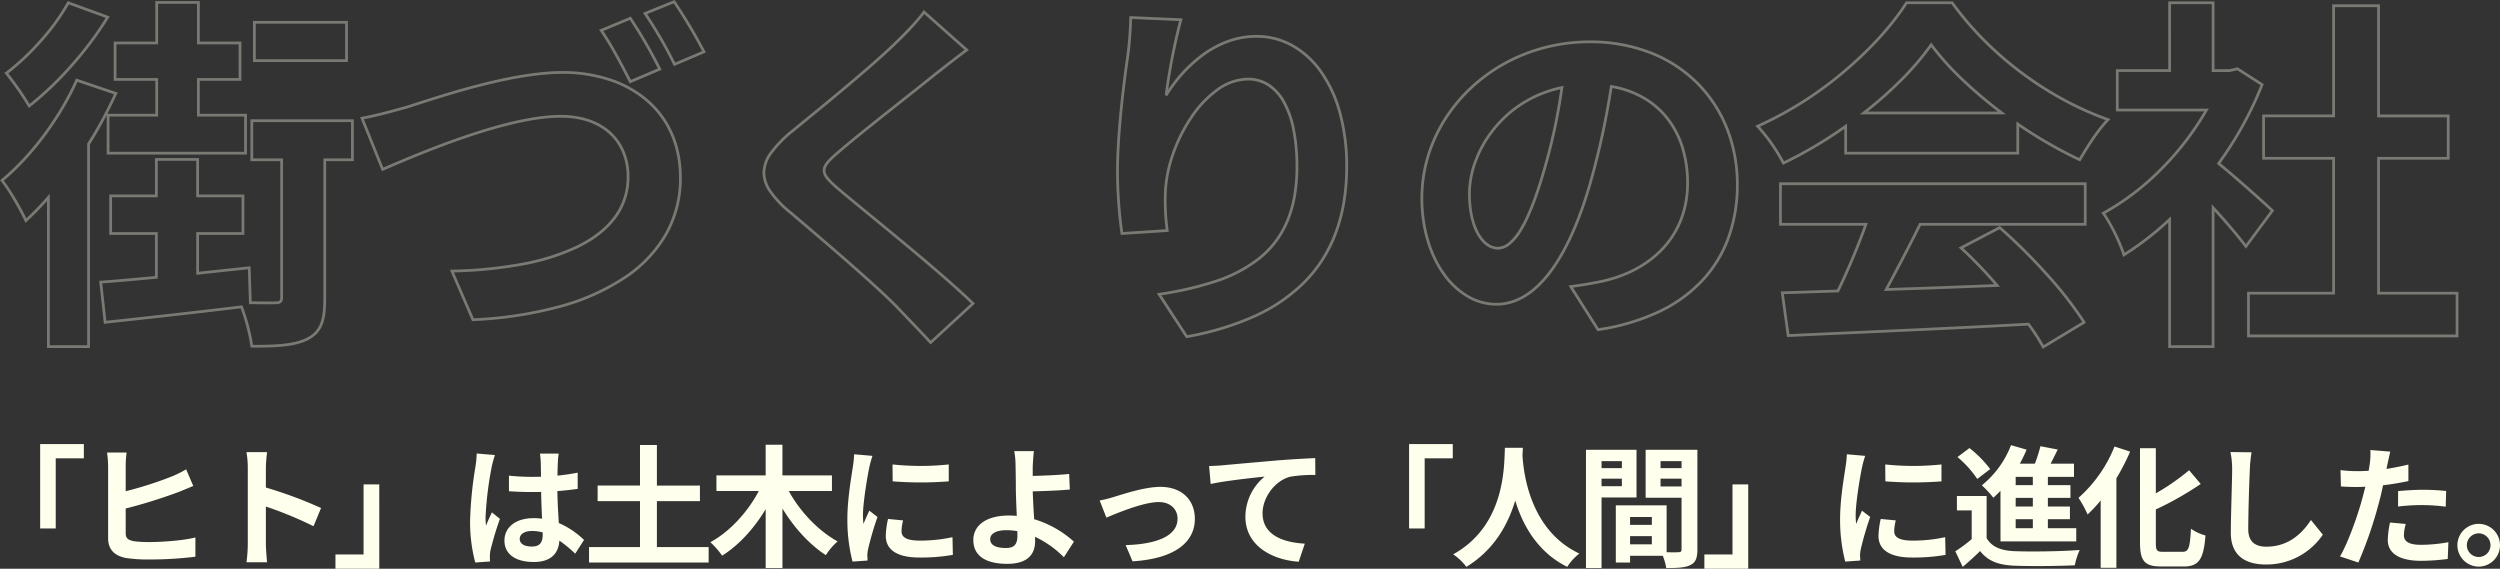 <svg xmlns="http://www.w3.org/2000/svg" width="909.031" height="206.795" viewBox="0 0 909.031 206.795"><rect x="0" y="0" width="909.031" height="206.795" fill="#333333" stroke="none"/><defs><style>.a,.b{fill:#ffffed;}.b{opacity:0.35;}</style></defs><g transform="translate(20495.832 4226.379)"><path class="a" d="M30.768-10.224h5.664V-35.712H46.656V-40.9H30.768Zm31.1-7.248a190.533,190.533,0,0,0,18.96-5.9c1.632-.624,3.744-1.536,5.616-2.3l-2.592-6.048a40.555,40.555,0,0,1-5.232,2.592A135.515,135.515,0,0,1,61.872-23.76v-9.072a36.335,36.335,0,0,1,.336-4.992H55.1a40.386,40.386,0,0,1,.384,4.992v26.16c0,4.176,2.4,6.432,6.576,7.2a53.43,53.43,0,0,0,8.064.528A136.4,136.4,0,0,0,87.216.048V-6.96C83.28-5.9,75.552-5.28,70.512-5.28a44.893,44.893,0,0,1-5.568-.288c-2.112-.432-3.072-.96-3.072-3.024Zm71.04-.192a156.77,156.77,0,0,0-20.064-7.44V-32.16a52.2,52.2,0,0,1,.432-5.808h-7.488a33.477,33.477,0,0,1,.48,5.808V-4.608a51.362,51.362,0,0,1-.48,6.672h7.488c-.192-1.92-.432-5.28-.432-6.672V-18.192a138.642,138.642,0,0,1,17.328,7.152Zm21.168-8.592h-5.712V-.768H138.144V4.416H154.08ZM189.5-37.488a35.666,35.666,0,0,1-.432,4.656A140.881,140.881,0,0,0,187.1-13.008,57.338,57.338,0,0,0,188.976,2.16l5.376-.384C194.3,1.1,194.3.288,194.3-.192a9.384,9.384,0,0,1,.24-2.208,113.4,113.4,0,0,1,3.408-11.328l-2.928-2.352c-.72,1.584-1.488,3.168-2.112,4.848a22,22,0,0,1-.192-3.072,125.715,125.715,0,0,1,2.256-18.384,39.948,39.948,0,0,1,1.152-4.224Zm24,29.52c0,2.784-1.008,4.32-3.936,4.32-2.5,0-4.416-.864-4.416-2.784,0-1.776,1.824-2.88,4.512-2.88a14.819,14.819,0,0,1,3.84.528Zm15.024,1.92a30.173,30.173,0,0,0-9.168-6.144c-.192-3.216-.432-7.008-.528-11.616,2.592-.192,5.088-.48,7.392-.816v-5.9c-2.256.48-4.752.816-7.344,1.1,0-2.112.1-3.888.144-4.944a30.363,30.363,0,0,1,.288-3.072H212.5a26.893,26.893,0,0,1,.288,3.12c.048,1.008.048,2.928.1,5.28-1.1.048-2.256.048-3.36.048a78.82,78.82,0,0,1-8.3-.432v5.664c2.832.192,5.52.288,8.3.288,1.1,0,2.256,0,3.408-.048.048,3.36.192,6.816.336,9.744a21.354,21.354,0,0,0-3.12-.192c-6.48,0-10.56,3.312-10.56,8.16,0,4.992,4.128,7.776,10.656,7.776,6.432,0,9.024-3.264,9.312-7.776a48.479,48.479,0,0,1,5.76,4.752Zm26.5,2.592v-16.7h15.648v-5.664H255.024V-40.56H248.88v14.736H233.472v5.664H248.88v16.7H230.352V2.16H273.84V-3.456Zm63.648-20.4V-29.52h-18V-40.656h-6.1V-29.52h-17.9v5.664H292.08c-3.936,7.536-10.512,14.784-17.616,18.624a29.489,29.489,0,0,1,4.272,4.9c6.144-3.84,11.664-9.936,15.84-16.9V4.176h6.1V-17.472C304.9-10.56,310.416-4.416,316.464-.528a22.411,22.411,0,0,1,4.272-4.992c-7.056-3.84-13.776-10.992-17.76-18.336ZM340.7-33.5l.048,6.144a131.56,131.56,0,0,0,20.4,0V-33.5A96.99,96.99,0,0,1,340.7-33.5ZM339.072-13.68a29.294,29.294,0,0,0-.816,6.192c0,4.848,3.888,7.824,12.1,7.824a66.071,66.071,0,0,0,12.288-.96L362.5-7.056a54.783,54.783,0,0,1-11.9,1.248c-4.8,0-6.624-1.248-6.624-3.36a15.643,15.643,0,0,1,.576-3.984ZM326.736-37.2a35.52,35.52,0,0,1-.48,4.656c-.528,3.648-1.968,11.664-1.968,18.816A60.684,60.684,0,0,0,326.16,1.824l5.472-.384c-.048-.672-.048-1.44-.1-1.968a13.966,13.966,0,0,1,.288-2.208A114.6,114.6,0,0,1,335.232-14.4l-2.976-2.3c-.672,1.536-1.44,3.12-2.112,4.8a22.938,22.938,0,0,1-.192-3.072c0-4.752,1.632-14.256,2.3-17.424a39.945,39.945,0,0,1,1.152-4.224ZM386.112-7.632c0,3.12-1.1,4.512-4.176,4.512-3.312,0-5.712-.864-5.712-3.216,0-2.016,2.208-3.264,5.9-3.264a26.109,26.109,0,0,1,3.936.336C386.112-8.64,386.112-8.064,386.112-7.632Zm20.544,2.208a37.588,37.588,0,0,0-14.448-8.16c-.24-3.5-.432-7.248-.528-10.128,3.84-.1,9.5-.288,13.488-.672l-.24-5.664c-3.936.432-9.5.624-13.248.72v-3.456c.1-1.872.24-4.176.432-5.568H384.96a30.159,30.159,0,0,1,.48,5.568c.048,2.016.1,4.848.1,7.728,0,2.5.192,6.576.336,10.272a27.277,27.277,0,0,0-2.832-.144c-8.736,0-12.96,3.936-12.96,8.88,0,6.48,5.568,8.688,12.336,8.688,7.968,0,10.128-4.032,10.128-8.208,0-.48,0-1.008-.048-1.632A36.715,36.715,0,0,1,403.008.24Zm9.36-14.976,2.448,6.24c4.08-1.728,13.536-5.664,19.056-5.664,4.128,0,6.816,2.5,6.816,6.048,0,6.48-8.064,9.312-18.864,9.6l2.5,5.9c15.12-.912,22.656-6.816,22.656-15.408,0-7.2-5.04-11.664-12.528-11.664-5.76,0-13.824,2.736-17.04,3.7A40.616,40.616,0,0,1,416.016-20.4Zm39.792-12.528.576,6.528c5.52-1.2,15.552-2.256,19.632-2.688a19,19,0,0,0-7.008,14.64c0,10.272,9.408,15.648,19.392,16.32L490.608-4.7c-8.016-.432-15.36-3.216-15.36-11.04,0-5.616,4.32-11.76,10.032-13.3a49.087,49.087,0,0,1,9.168-.624l-.048-6.144c-3.312.144-8.544.432-13.44.816-8.688.768-16.56,1.44-20.5,1.824C459.5-33.072,457.68-32.976,455.808-32.928Zm72.72,22.7h5.664V-35.712h10.224V-40.9H528.528Zm34.848-29.328c-.336,6.336.336,28.128-18.816,38.736a20,20,0,0,1,4.8,4.56c10.128-6.192,15.168-15.456,17.76-24.1,2.688,8.832,8.064,18.72,18.912,24.1A18.762,18.762,0,0,1,590.448-1.1c-17.9-8.4-20.3-29.088-20.688-35.712.048-1.008.1-1.968.144-2.736ZM605.9-34.7v2.544h-7.392V-34.7Zm-7.392,9.12V-28.32H605.9v2.736Zm12.72,4.08V-38.832H592.848V4.176h5.664V-21.5Zm8.736-3.984V-28.32H627.6v2.832ZM627.6-34.7v2.544h-7.632V-34.7ZM608.88-4.464V-7.44h7.92v2.976ZM616.8-14.4v2.88h-7.92V-14.4Zm16.56-24.432H614.544v17.424H627.6V-2.64c0,.768-.288,1.056-1.152,1.056-.624.048-2.4.048-4.272,0v-17.04H603.7V2.16h5.184V-.288h11.9a21.135,21.135,0,0,1,1.248,4.464c4.128,0,6.912-.144,8.784-1.1,1.92-.912,2.544-2.592,2.544-5.664Zm18.48,12.576h-5.712V-.768H635.9V4.416H651.84ZM701.664-33.5l.048,6.144a131.56,131.56,0,0,0,20.4,0V-33.5A96.99,96.99,0,0,1,701.664-33.5ZM700.032-13.68a29.3,29.3,0,0,0-.816,6.192c0,4.848,3.888,7.824,12.1,7.824A66.072,66.072,0,0,0,723.6-.624l-.144-6.432a54.783,54.783,0,0,1-11.9,1.248c-4.8,0-6.624-1.248-6.624-3.36a15.644,15.644,0,0,1,.576-3.984ZM687.7-37.2a35.515,35.515,0,0,1-.48,4.656c-.528,3.648-1.968,11.664-1.968,18.816A60.682,60.682,0,0,0,687.12,1.824l5.472-.384c-.048-.672-.048-1.44-.1-1.968a13.959,13.959,0,0,1,.288-2.208A114.6,114.6,0,0,1,696.192-14.4l-2.976-2.3c-.672,1.536-1.44,3.12-2.112,4.8a22.933,22.933,0,0,1-.192-3.072c0-4.752,1.632-14.256,2.3-17.424a39.929,39.929,0,0,1,1.152-4.224Zm67.632,11.232h-6.24v-3.024h6.24Zm0,7.776h-6.24V-21.36h6.24Zm0,7.872h-6.24v-3.264h6.24Zm-11.76,4.8H771.12v-4.8H760.8v-3.264h8.016v-4.608H760.8V-21.36h8.208v-4.608H760.8v-3.024h9.5v-4.8h-8.5c.864-1.632,1.728-3.408,2.592-5.136l-6.288-1.2a59.525,59.525,0,0,1-2.016,6.336h-5.472a54.872,54.872,0,0,0,2.448-5.088l-5.664-1.632A34.807,34.807,0,0,1,736.8-25.92a40.452,40.452,0,0,1,4.176,4.512c.864-.768,1.728-1.584,2.592-2.5Zm-3.744-26.3a41.712,41.712,0,0,0-7.536-7.632l-4.368,3.264a37.4,37.4,0,0,1,7.2,7.968Zm-1.3,9.792h-10.8V-16.8H733.1V-6.336a57.526,57.526,0,0,1-5.952,4.416l2.688,5.664c2.448-2.064,4.416-3.888,6.336-5.76,2.88,3.7,6.72,5.088,12.432,5.328,5.856.24,16.032.144,21.984-.144A26.02,26.02,0,0,1,772.368-2.4c-6.624.528-17.952.672-23.712.432C743.76-2.16,740.4-3.5,738.528-6.72Zm46.512-18a49.6,49.6,0,0,1-13.1,18.672,41.878,41.878,0,0,1,3.312,6.048A54.385,54.385,0,0,0,780-20.4V4.08h5.712V-28.464a77.307,77.307,0,0,0,4.992-9.7ZM802.7-1.728c-2.3,0-2.64-.48-2.64-3.312v-12.1a116.275,116.275,0,0,0,16.32-9.264l-4.224-4.992a81.638,81.638,0,0,1-12.1,8.4V-39.408H794.3v34.32c0,6.768,1.728,8.688,7.776,8.688h8.208c5.664,0,7.152-3.024,7.824-11.28a16.479,16.479,0,0,1-5.28-2.448c-.384,6.768-.768,8.4-3.072,8.4Zm24.48-36.288a29.844,29.844,0,0,1,.624,6.432c0,4.08-.48,16.56-.48,22.944,0,8.112,5.04,11.52,12.816,11.52a24.738,24.738,0,0,0,20.64-10.848l-4.32-5.328c-3.408,5.184-8.4,9.7-16.272,9.7-3.648,0-6.528-1.536-6.528-6.336,0-5.9.336-16.56.576-21.648a48.779,48.779,0,0,1,.624-6.336Zm60.96,19.824a69.838,69.838,0,0,1,9.168-.528,68.659,68.659,0,0,1,8.16.576l.144-5.712a82.526,82.526,0,0,0-8.352-.432c-3.072,0-6.48.24-9.12.48Zm3.744-15.264c-2.592.624-5.28,1.152-7.968,1.584L884.3-33.7c.24-1.056.672-3.168,1.008-4.464l-7.248-.576a24.684,24.684,0,0,1-.192,4.8q-.144,1.152-.432,2.736c-1.44.1-2.832.144-4.224.144a46.8,46.8,0,0,1-6-.384l.144,5.952c1.68.1,3.456.192,5.76.192.96,0,2.016-.048,3.12-.1-.336,1.344-.672,2.688-1.008,3.936-1.776,6.672-5.376,16.656-8.208,21.408L873.7,2.16a153.294,153.294,0,0,0,7.536-21.984c.528-1.92,1.008-4.032,1.44-6.1,3.168-.384,6.384-.912,9.216-1.536Zm-6.672,21.072a32.623,32.623,0,0,0-.816,6.336c0,4.8,4.08,7.584,12.1,7.584a76.063,76.063,0,0,0,9.7-.672l.24-6.1a55.108,55.108,0,0,1-9.888.96c-5.088,0-6.288-1.536-6.288-3.6a16.447,16.447,0,0,1,.672-3.984Zm32.208.48A7.8,7.8,0,0,0,909.7-4.128a7.8,7.8,0,0,0,7.728,7.776A7.774,7.774,0,0,0,925.2-4.128,7.774,7.774,0,0,0,917.424-11.9Zm0,12.048a4.281,4.281,0,0,1-4.272-4.272,4.323,4.323,0,0,1,4.272-4.32,4.3,4.3,0,0,1,4.32,4.32A4.262,4.262,0,0,1,917.424.144Z" transform="translate(-20512 -4024)"/><g transform="translate(4014 -2193.758)"><path class="b" d="M246.473-114.379l.228.325a192.45,192.45,0,0,1,10.89,18.283l.246.478L246.185-90.34l-.208-.427A150.455,150.455,0,0,0,235.3-109.188l-.366-.516Zm9.981,18.588a194.686,194.686,0,0,0-10.344-17.362l-9.633,3.9a154.293,154.293,0,0,1,10.189,17.619ZM57.656-114H73.8v14.74H88.94v14.266H73.8v12H90.95v14.8H39.968V-72.51c-2.037,3.927-4.034,7.4-6.1,10.615V12.158H18.26V-41.29A95.442,95.442,0,0,1,10.92-33.8l-.506.455-.283-.618c-1.5-3.266-5.913-11.249-8.638-14.493l-.325-.387.39-.321c10.6-8.719,20.967-22.615,27.063-36.266l.186-.416,15.164,5.15-.236.505c-1.2,2.57-2.366,4.957-3.517,7.195H57.656v-12H42.514V-99.258H57.656ZM72.8-113H58.656v14.74H43.514v12.266H58.656v14H40.968v12.8H89.95v-12.8H72.8v-14H87.94V-98.258H72.8ZM42.592-80.106,29.348-84.6c-6.1,13.484-16.3,27.158-26.77,35.9A92.451,92.451,0,0,1,10.75-35a102.04,102.04,0,0,0,7.633-7.946l.876-1v55.1H32.866V-62.189l.08-.124A150.082,150.082,0,0,0,42.592-80.106ZM25.761-113.982,41.078-108.4l-.317.521A126.918,126.918,0,0,1,27.644-90.3,118.916,118.916,0,0,1,12.1-75.45l-.451.351-.288-.494A105.118,105.118,0,0,0,3.1-87.445l-.347-.405.427-.32a87.763,87.763,0,0,0,12.688-11.973A77,77,0,0,0,25.556-113.6Zm13.826,6.1-13.359-4.869a79.161,79.161,0,0,1-9.605,13.264A89.778,89.778,0,0,1,4.205-87.689a110.948,110.948,0,0,1,7.726,11.1A118.934,118.934,0,0,0,26.894-90.965,126.784,126.784,0,0,0,39.588-107.878Zm654.526-5.986H711.26l.15.208a113.233,113.233,0,0,0,11.819,13.831,124.151,124.151,0,0,0,13.8,11.872,124.838,124.838,0,0,0,15.1,9.595,113.117,113.117,0,0,0,15.721,7l.733.26-.541.559c-4.051,4.186-7.633,10.156-10.249,14.516l-.233.388-.409-.194a162.972,162.972,0,0,1-21.8-12.5v10.136H671.778V-67.5a156.593,156.593,0,0,1-21.929,12.881l-.45.217-.217-.45a61.743,61.743,0,0,0-9.29-13.271l-.5-.517.656-.288A132.153,132.153,0,0,0,671.82-89.139c9.211-7.818,17.076-16.516,22.146-24.493Zm16.635,1H694.662c-5.126,8-13,16.681-22.194,24.487A133.664,133.664,0,0,1,641.1-68.3,64.621,64.621,0,0,1,649.86-55.74a155.011,155.011,0,0,0,22.126-13.14l.791-.567v10.256h61.578V-70.231l.784.542a162.043,162.043,0,0,0,22.032,12.763c2.5-4.169,5.834-9.653,9.624-13.748a114.527,114.527,0,0,1-15.139-6.8,125.832,125.832,0,0,1-15.224-9.672,125.174,125.174,0,0,1-13.912-11.968A114.362,114.362,0,0,1,710.748-112.864Zm78.815-1h16.812v24.656h5.471l2.964-.706,9.5,6.1-.151.382a130.4,130.4,0,0,1-15.6,28.4c6.6,5.395,16.53,14.311,19.227,16.879l.32.305L817.8-23.954l-.4-.536c-2.566-3.421-6.729-8.357-11.026-13.082v49.73H789.564V-33.435a109.521,109.521,0,0,1-15.853,12.152l-.548.339-.192-.615c-1.288-4.122-4.965-11.846-7.421-14.983l-.365-.466.521-.282A92.149,92.149,0,0,0,786.511-53.1,103.323,103.323,0,0,0,802.6-73.87H770.536V-89.208h19.028Zm15.812,1H790.564v24.656H771.536V-74.87h32.788l-.425.747a104,104,0,0,1-16.68,21.731,93.616,93.616,0,0,1-20.528,15.7,67.415,67.415,0,0,1,7.035,14.218,110.921,110.921,0,0,0,16-12.469l.84-.777V11.158h14.812v-51.3l.868.945c4.4,4.789,8.767,9.922,11.554,13.575l8.986-12.106c-3.094-2.906-12.982-11.76-19.213-16.822l-.368-.3.279-.383a129.521,129.521,0,0,0,15.6-28.183l-8.452-5.425-2.664.634h-6.589Zm43.818.072h17.348v40.066h25.326v16.41H866.542V-8.272h28.542V8.272H818.24V-8.272h30.954V-56.316h-25.46v-16.41h25.46Zm16.348,1H850.194v40.066h-25.46v14.41h25.46V-7.272H819.24V7.272h74.844V-7.272H865.542V-57.316h25.326v-14.41H865.542Zm-528.487,1.03L353.48-96.177l-.494.367c-3.717,2.758-7.721,5.894-10.644,8.184l-1,.781c-3,2.439-7.151,5.72-11.542,9.192-8.286,6.552-17.677,13.978-23.42,18.938-3.289,2.792-5.069,4.626-5.071,6.324,0,1.723,1.8,3.57,5.336,6.585,2.8,2.386,6.851,5.708,11.539,9.556,11.688,9.592,27.7,22.73,37.127,31.872l.38.368-16.17,14.9-.338-.375c-2.229-2.467-4.628-4.965-6.948-7.38-1.565-1.629-3.183-3.313-4.7-4.942-5.309-5.6-18.64-17.448-39.621-35.2a37.26,37.26,0,0,1-7.126-7.573,12.581,12.581,0,0,1-2.365-7.059,13.162,13.162,0,0,1,2.777-7.557,44.139,44.139,0,0,1,7.925-8.057l2.9-2.368c10.52-8.593,26.419-21.579,34.59-29.629l0,0c2.763-2.664,7.752-7.642,10.121-11.048ZM351.9-96.246l-14.668-13.025a98.442,98.442,0,0,1-9.918,10.736c-8.205,8.082-24.124,21.085-34.658,29.69l-2.895,2.366a43.185,43.185,0,0,0-7.744,7.863,12.208,12.208,0,0,0-2.593,6.985,11.624,11.624,0,0,0,2.2,6.5,36.315,36.315,0,0,0,6.938,7.36c21.009,17.777,34.367,29.647,39.7,35.28,1.518,1.627,3.134,3.308,4.7,4.935,2.209,2.3,4.489,4.672,6.63,7.028l14.65-13.5c-9.448-9.1-25.166-22-36.685-31.45-4.692-3.85-8.743-7.176-11.553-9.567a34.533,34.533,0,0,1-4.194-4,5.311,5.311,0,0,1-1.494-3.35c0-2.1,1.827-4.031,5.42-7.082,5.756-4.971,15.156-12.4,23.45-18.962,4.389-3.471,8.535-6.749,11.532-9.185l.007-.006,1-.786C344.524-90.606,348.312-93.573,351.9-96.246Zm59.94-12.28,19.36.854-.174.609a223,223,0,0,0-5.078,25.23,52.254,52.254,0,0,1,12.09-12.838,37.529,37.529,0,0,1,9.229-5.05,30.956,30.956,0,0,1,10.749-1.949,27.192,27.192,0,0,1,13.17,3.344,32.034,32.034,0,0,1,10.585,9.56,47.655,47.655,0,0,1,7.027,15.048,73.452,73.452,0,0,1,2.548,19.85,79.128,79.128,0,0,1-1.066,13.253,60.775,60.775,0,0,1-3.117,11.524,51.907,51.907,0,0,1-5.043,9.878A50.761,50.761,0,0,1,475.28-10.9,62.617,62.617,0,0,1,456.788,1.386a105.8,105.8,0,0,1-24.012,7.146l-.327.06-.182-.279L421.794-7.746l.766-.118a121.947,121.947,0,0,0,20.184-4.624,51.177,51.177,0,0,0,15.695-8.1,34.7,34.7,0,0,0,5.835-5.847,33.977,33.977,0,0,0,4.335-7.323,41.665,41.665,0,0,0,2.708-9.024,60.339,60.339,0,0,0,.936-10.948,67.836,67.836,0,0,0-1.229-13.532,33.665,33.665,0,0,0-3.5-9.855,16.712,16.712,0,0,0-5.445-5.983,13.12,13.12,0,0,0-7.152-2.022,18.845,18.845,0,0,0-10.92,3.865,38.785,38.785,0,0,0-9.3,9.885,57.55,57.55,0,0,0-6.554,13.163A47.916,47.916,0,0,0,425.414-44.6a79.493,79.493,0,0,0,.666,13.986l.069.529-17.481,1.137-.061-.464a174.037,174.037,0,0,1-1.612-22.175c0-15.344,2.628-34.869,3.757-42.551a138.946,138.946,0,0,0,1.067-13.881Zm18.054,1.8-17.091-.754c-.2,5.418-.551,9.833-1.058,13.483-1.127,7.664-3.747,27.131-3.747,42.409a171.6,171.6,0,0,0,1.543,21.581l15.484-1.007a80.033,80.033,0,0,1-.606-13.624,48.925,48.925,0,0,1,2.8-13.9,58.562,58.562,0,0,1,6.67-13.395,39.785,39.785,0,0,1,9.551-10.14,19.818,19.818,0,0,1,11.5-4.05,14.1,14.1,0,0,1,7.688,2.178,17.7,17.7,0,0,1,5.778,6.332A34.65,34.65,0,0,1,472-67.467a68.824,68.824,0,0,1,1.25,13.733A61.339,61.339,0,0,1,472.3-42.6a42.668,42.668,0,0,1-2.774,9.241,34.978,34.978,0,0,1-4.463,7.538,35.7,35.7,0,0,1-6,6.017,52.151,52.151,0,0,1-16,8.268A121,121,0,0,1,423.477-7l9.446,14.483A104.437,104.437,0,0,0,456.38.473a61.623,61.623,0,0,0,18.2-12.086,49.771,49.771,0,0,0,6.7-8.15,50.9,50.9,0,0,0,4.945-9.688,59.769,59.769,0,0,0,3.065-11.334,78.124,78.124,0,0,0,1.052-13.085,72.455,72.455,0,0,0-2.511-19.579,46.661,46.661,0,0,0-6.875-14.734A31.045,31.045,0,0,0,470.7-97.448a26.2,26.2,0,0,0-12.692-3.222,29.96,29.96,0,0,0-10.4,1.887,36.535,36.535,0,0,0-8.982,4.917,52.135,52.135,0,0,0-13.02,14.4l-.922-.317A221.206,221.206,0,0,1,429.89-106.728Zm-199.366-1.624.231.329a174.235,174.235,0,0,1,10.758,18.556l.238.476-11.638,4.946-.212-.414c-2.384-4.655-6.823-13.32-10.549-18.564l-.362-.51ZM240.38-89.5a175.553,175.553,0,0,0-10.213-17.624l-9.641,4.027c3.579,5.178,7.692,13.154,10.053,17.762ZM93.166-106.762h34.5v14.936h-34.5Zm33.5,1h-32.5v12.936h32.5Zm452.616,6.1a60.587,60.587,0,0,1,22.409,4.068,49.67,49.67,0,0,1,17.057,11.155A48.981,48.981,0,0,1,629.589-67.8a55.462,55.462,0,0,1,3.793,20.5,56.8,56.8,0,0,1-3.234,19.463,46.163,46.163,0,0,1-9.664,15.819A52.682,52.682,0,0,1,604.492-.533a79.324,79.324,0,0,1-22.187,6.521l-.323.049-.175-.276L571.473-10.578l.775-.1c4.871-.641,8.658-1.3,12.281-2.135,8.679-2.05,16.011-6.157,21.2-11.875a32.26,32.26,0,0,0,6.279-10.2,36.147,36.147,0,0,0,2.285-12.945,42.861,42.861,0,0,0-1.806-12.649,32.506,32.506,0,0,0-5.276-10.328,29.522,29.522,0,0,0-8.555-7.495,34.735,34.735,0,0,0-11.191-4.055,285.9,285.9,0,0,1-7.837,35.609c-4.051,13.733-8.953,24.427-14.57,31.783-5.938,7.777-12.6,11.721-19.811,11.721A21,21,0,0,1,534.6-6.2a28.632,28.632,0,0,1-8.774-8.161c-5.256-7.288-8.151-17.225-8.151-27.98a53.268,53.268,0,0,1,4.749-21.972,56.746,56.746,0,0,1,5.6-9.722,59.246,59.246,0,0,1,7.447-8.534,61.262,61.262,0,0,1,9.073-7.088,62.747,62.747,0,0,1,10.475-5.383A64.972,64.972,0,0,1,579.282-99.66Zm3.2,104.61a78.085,78.085,0,0,0,21.585-6.386A51.688,51.688,0,0,0,619.753-12.7a45.168,45.168,0,0,0,9.456-15.478A55.8,55.8,0,0,0,632.382-47.3a54.468,54.468,0,0,0-3.723-20.13,47.988,47.988,0,0,0-10.62-16.3,48.676,48.676,0,0,0-16.716-10.93,59.592,59.592,0,0,0-22.041-4,63.975,63.975,0,0,0-23.89,4.545,61.738,61.738,0,0,0-10.308,5.3,60.256,60.256,0,0,0-8.924,6.972,58.239,58.239,0,0,0-7.321,8.39,55.736,55.736,0,0,0-5.5,9.551,52.274,52.274,0,0,0-4.661,21.562c0,10.547,2.828,20.277,7.962,27.4a27.644,27.644,0,0,0,8.465,7.881,20.011,20.011,0,0,0,10.14,2.816c6.879,0,13.277-3.811,19.016-11.327,5.542-7.259,10.389-17.844,14.407-31.462a287.512,287.512,0,0,0,7.892-35.987l.083-.5.5.086a35.928,35.928,0,0,1,12.019,4.265A30.519,30.519,0,0,1,608-71.426a33.5,33.5,0,0,1,5.44,10.643,43.857,43.857,0,0,1,1.85,12.945,37.14,37.14,0,0,1-2.351,13.3,33.257,33.257,0,0,1-6.472,10.517c-5.325,5.869-12.833,10.08-21.712,12.177-3.463.8-7.068,1.437-11.6,2.05ZM703.356-98.941l.412.555a101.164,101.164,0,0,0,11.251,12.533A160.143,160.143,0,0,0,729.395-73.7l1.194.9h-53.2l1.153-.895a141.678,141.678,0,0,0,13.87-12.251,99.551,99.551,0,0,0,10.55-12.432ZM727.609-73.8a159.5,159.5,0,0,1-13.283-11.333,103.648,103.648,0,0,1-10.95-12.109,101.74,101.74,0,0,1-10.258,12A141.631,141.631,0,0,1,680.292-73.8ZM205.69-88.538a55.026,55.026,0,0,1,16.973,2.545A40.728,40.728,0,0,1,236.447-78.5C244.7-71.554,249.07-61.6,249.07-49.714a41.609,41.609,0,0,1-5.257,20.649,47.877,47.877,0,0,1-15.1,15.961A81.228,81.228,0,0,1,204.837-2.444a143.981,143.981,0,0,1-31.684,4.819l-.346.017L164.737-16.3l.742-.017a156.055,156.055,0,0,0,25.078-2.431,81,81,0,0,0,20.209-6.28c5.85-2.831,10.365-6.32,13.42-10.368a23.905,23.905,0,0,0,4.857-14.726,22.891,22.891,0,0,0-1.554-8.506,19,19,0,0,0-4.572-6.793c-4.247-4.041-10.436-6.177-17.9-6.177-8.377,0-19.92,2.476-34.311,7.36C159.583-60.456,149.193-56.1,140.5-52.337l-.471.2L132.1-71.813l.614-.1c4.672-.779,11.17-2.584,15.915-3.9l.373-.1c.992-.313,2.122-.678,3.431-1.1,5.924-1.914,14.877-4.805,24.486-7.2C188.405-87.086,198.086-88.538,205.69-88.538Zm-32.24,89.9a142.614,142.614,0,0,0,31.117-4.766A80.238,80.238,0,0,0,228.155-13.93a46.892,46.892,0,0,0,14.787-15.625,40.623,40.623,0,0,0,5.128-20.159c0-11.58-4.242-21.271-12.267-28.025a39.735,39.735,0,0,0-13.448-7.3,54.03,54.03,0,0,0-16.665-2.5c-7.523,0-17.122,1.442-28.531,4.285-9.577,2.387-18.509,5.272-24.421,7.182-1.314.425-2.449.791-3.446,1.106l-.017.005-.381.106c-4.564,1.268-10.742,2.985-15.406,3.82l7.081,17.576c8.618-3.724,18.858-8,29.818-11.72,14.494-4.919,26.146-7.413,34.632-7.413,7.722,0,14.149,2.231,18.585,6.453a19.994,19.994,0,0,1,4.812,7.147,23.882,23.882,0,0,1,1.625,8.876,24.884,24.884,0,0,1-5.059,15.328c-3.151,4.176-7.788,7.765-13.782,10.666a81.986,81.986,0,0,1-20.46,6.362,155.971,155.971,0,0,1-24.5,2.43ZM569.7-83.179l-.1.707a211.846,211.846,0,0,1-7.119,32.234c-2.653,8.888-5.382,15.611-8.111,19.984a18.991,18.991,0,0,1-4.177,4.949,7.148,7.148,0,0,1-4.4,1.684c-2.78,0-5.495-1.9-7.449-5.2-2.2-3.73-3.369-9.008-3.369-15.262a34.657,34.657,0,0,1,2.2-11.7,42.325,42.325,0,0,1,6.487-11.6,42.934,42.934,0,0,1,10.655-9.7A43.519,43.519,0,0,1,569-83.034ZM545.782-24.62a6.179,6.179,0,0,0,3.79-1.473,18.026,18.026,0,0,0,3.943-4.69c2.682-4.3,5.374-10.94,8-19.744l0-.007A209.733,209.733,0,0,0,568.5-81.9a42.43,42.43,0,0,0-13.657,5.657,41.935,41.935,0,0,0-10.408,9.471,41.322,41.322,0,0,0-6.335,11.33,33.645,33.645,0,0,0-2.135,11.359c0,4.237.56,10.236,3.23,14.754C540.964-26.338,543.365-24.62,545.782-24.62ZM92.228-70.984H129.81v15.2H119.76V-6.03c0,7.639-1,12.321-6.292,15.18-4.9,2.662-11.989,2.874-20.74,2.874H92.29l-.058-.434A70.547,70.547,0,0,0,88.647-2.27C71.33-.159,53.274,1.82,39.45,3.311l-.5.053-1.72-15.619.519-.036c4.4-.307,9.566-.776,15.032-1.272,1.541-.14,3.129-.284,4.737-.428V-28.98H40.906V-43.648H57.522V-56.914H73.53v13.266H90.012V-28.98H73.53v13.415c5.994-.651,12.2-1.311,18.207-1.95l.536-.057.4,12.785c1.361,0,2.645.02,3.791.034,1.049.013,1.955.025,2.742.025.966,0,1.618-.018,2.049-.058l.045,0a2.4,2.4,0,0,0,1.467-.282c.145-.124.311-.376.311-1.228V-55.78H92.228Zm36.582,1H93.228v13.2h10.854V-6.3c0,1.26-.353,1.724-.66,1.988a3.065,3.065,0,0,1-2.095.522c-.462.041-1.136.06-2.117.06-.793,0-1.7-.012-2.754-.025-1.279-.016-2.729-.035-4.263-.035h-.484l-.4-12.676c-6.025.641-12.237,1.3-18.223,1.953l-.554.06V-29.98H89.012V-42.648H72.53V-55.914H58.522v13.266H41.906V-29.98H58.522v16.9l-.456.041c-1.763.157-3.506.316-5.191.469-5.258.477-10.236.93-14.533,1.237l1.5,13.593C53.7.768,71.692-1.207,88.915-3.31l.388-.047.14.365a72.5,72.5,0,0,1,3.72,14.016c8.407-.007,15.209-.246,19.828-2.753a9.416,9.416,0,0,0,4.644-5.2c.788-2.111,1.124-4.834,1.124-9.1V-56.78h10.05ZM648.06-48.07H759.878v15.74H699.657c-3.72,7.554-7.849,15.33-11.79,22.691,11.95-.378,24.511-.861,38.426-1.406a156.782,156.782,0,0,0-12.41-12.839l-.529-.481,15.007-7.861.258.226a204.908,204.908,0,0,1,17.5,17.413A134.384,134.384,0,0,1,759.4,2.548l.27.431-15.763,9.515-.247-.469A69.024,69.024,0,0,0,738.5,4c-22.311,1.232-45.022,2.246-65.069,3.14-7.946.355-15.452.689-22.031,1l-.456.021L648.659-8.387l.555-.018,19.931-.66c3.6-7.5,7.147-15.92,9.793-23.264H648.06Zm110.818,1H649.06v13.74h31.3l-.238.668a257.828,257.828,0,0,1-10.2,24.3l-.131.273-.3.01L649.8-7.425l2.006,14.542c6.469-.3,13.813-.631,21.577-.978,20.126-.9,42.938-1.916,65.331-3.155l.272-.015.16.22a74.381,74.381,0,0,1,5.148,7.9L758.281,2.65a135.732,135.732,0,0,0-12.91-16.571,204.272,204.272,0,0,0-17.152-17.1l-13.135,6.88a162.486,162.486,0,0,1,12.648,13.23l.676.785-1.036.041C712.7-9.511,699.542-9,687.034-8.612l-.865.027.409-.763c4.108-7.668,8.443-15.815,12.32-23.7l.137-.279h59.843Z" transform="translate(-24511 -1918.242)"/></g></g></svg>